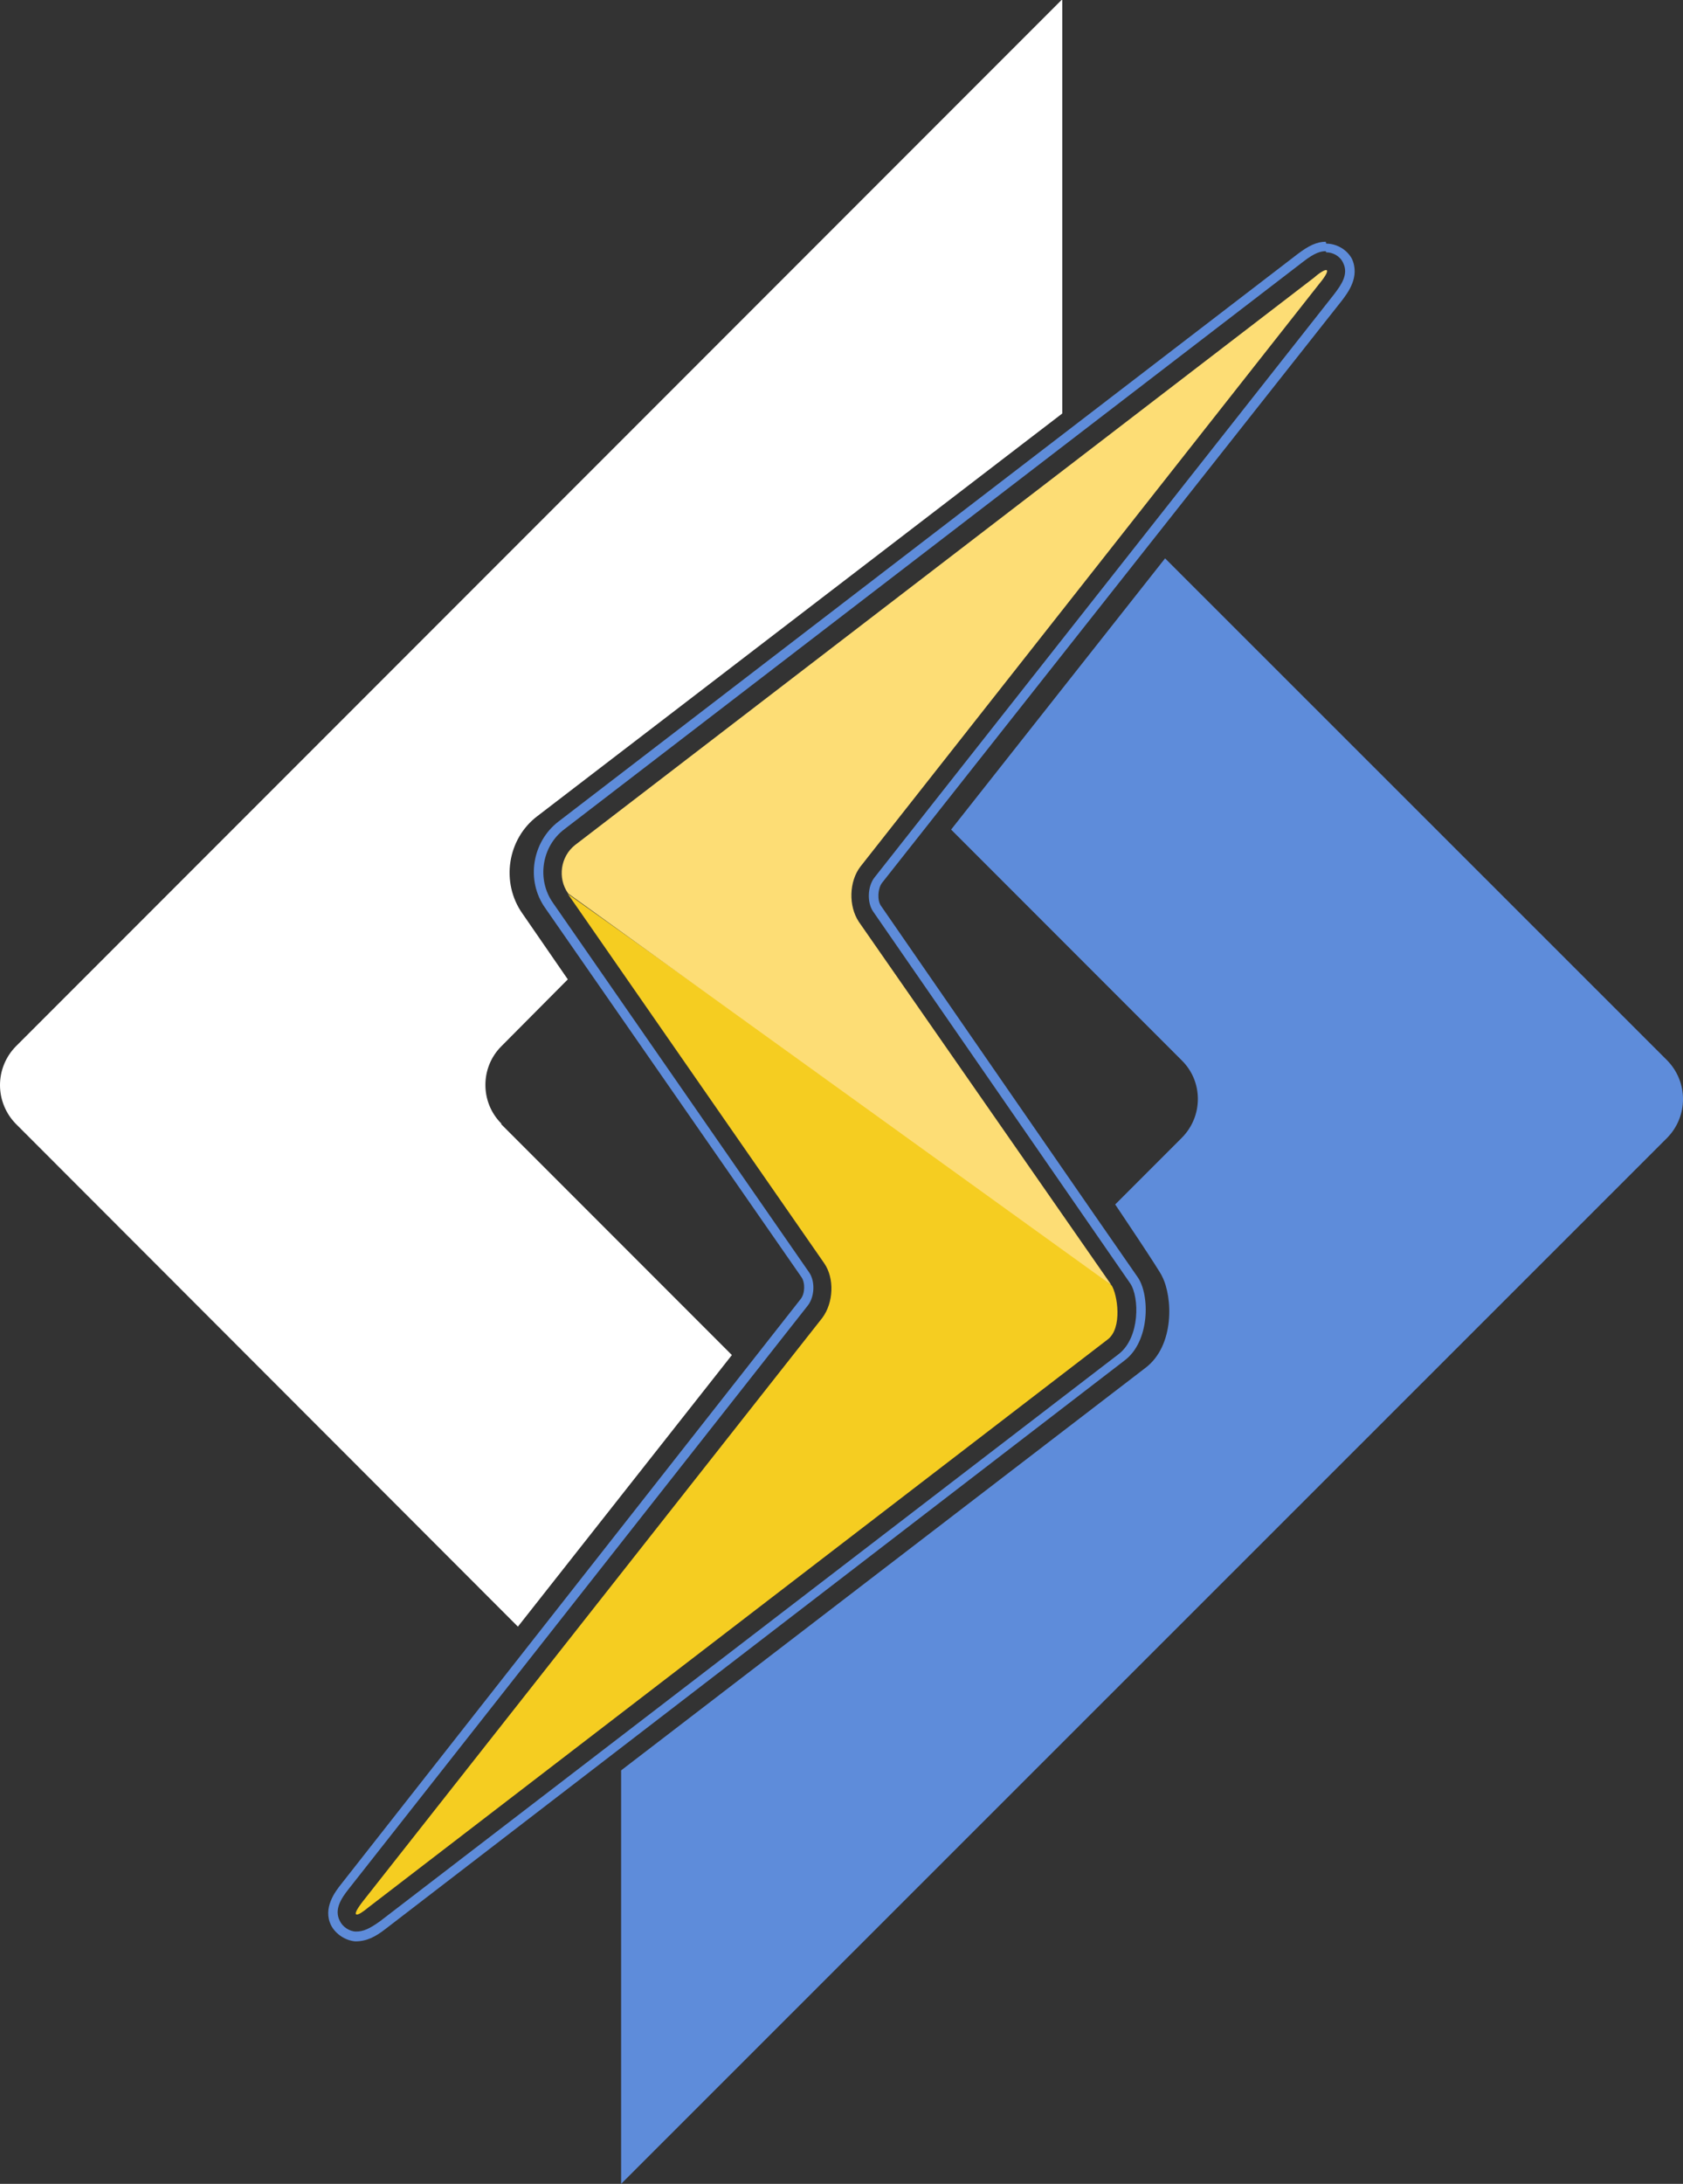 <?xml version="1.0" encoding="utf-8"?>
<!-- Generator: Adobe Illustrator 24.2.1, SVG Export Plug-In . SVG Version: 6.00 Build 0)  -->
<svg version="1.1"
	 id="Layer_1" image-rendering="optimizeQuality" shape-rendering="geometricPrecision" text-rendering="geometricPrecision"
	 xmlns="http://www.w3.org/2000/svg" xmlns:xlink="http://www.w3.org/1999/xlink" x="0px" y="0px" viewBox="0 0 6317.5 8192"
	 style="enable-background:new 0 0 6317.5 8192;" xml:space="preserve">
<rect x="0" y="0" width="6317.5" height="8192" fill="#333333" stroke="none"/>
<style type="text/css">
	.st0{fill-rule:evenodd;clip-rule:evenodd;fill:#5E8CDA;}
	.st1{fill-rule:evenodd;clip-rule:evenodd;fill:#FFFFFF;}
	.st2{fill-rule:evenodd;clip-rule:evenodd;fill:#F5CD21;}
	.st3{fill-rule:evenodd;clip-rule:evenodd;fill:#FDDD75;}
</style>
<g id="Layer_x0020_1">
	<g id="litespeed.svg">
		<path class="st0" d="M6257.9,3977.5l-1884.5-1883l-803.2,1017.4l865.6,865.6c80.9,79.5,80.9,210,0,290.9l-249.7,249.7
			c0,0,170.3,252.6,176,269.6c39.7,76.6,48.2,259.7-62.4,343.4L2331.5,6641v1551l3926.4-3923.6
			C6337.4,4187.5,6337.4,4058.4,6257.9,3977.5z"/>
		<path class="st1" d="M1881.7,4214.5c-79.5-79.5-79.5-210,0-289.5l249.7-251.2l-170.3-246.9c-82.3-116.4-56.7-281,56.8-366.1
			L3987.5,1551V0h-2.8L59.6,3925C21.5,3963.7,0,4016,0,4070.4c0,54.4,21.5,106.7,59.6,145.5l1884.5,1885.9l803.2-1018.8
			l-865.6-865.6V4214.5z"/>
		<path class="st1" d="M3192.8,5459l-912.4,911L3192.8,5459z"/>
		<path class="st0" d="M4978,946.5c25.5,0,52.5,14.2,63.8,39.7c21.3,42.6-7.1,82.3-34.1,117.8L3282.2,3292.1
			c-25.5,32.6-28.4,93.7-4.3,127.7c0,0,932.3,1348.1,964.9,1394.9c34.1,51.1,36.9,201.5-42.6,263.9L1426.1,7207.2
			c-39.7,28.4-62.4,38.3-89.4,38.3c-25.5,0-51.1-18.4-61-39.7c-22.7-42.6,5.7-85.2,32.6-119.2l1724.1-2189.5
			c25.5-32.6,28.4-90.8,4.3-124.9l-960.7-1385c-62.4-88-42.6-212.9,42.6-276.7L4891.4,982c45.4-35.5,68.1-39.7,85.1-39.7
			 M4976.5,906.8c-32.6,0-63.8,14.2-106.4,46.8L2095.9,3082.1c-99.3,76.6-122,221.4-49.7,323.5l962.1,1385
			c14.2,19.9,14.2,61-2.8,82.3L1281.4,7066.7c-22.7,28.4-71,90.8-38.3,156.1c17,32.6,53.9,56.7,90.8,59.6c42.6,0,75.2-17,113.5-46.8
			l2772.8-2131.4c96.5-71,96.5-245.5,51.1-312.2c-32.6-45.4-964.9-1394.9-964.9-1394.9c-14.2-21.3-11.4-63.8,4.3-85.1l1727-2185.3
			c21.3-28.4,68.1-88,36.9-156.1c-18.5-34.1-56.8-56.8-96.5-56.8L4976.5,906.8L4976.5,906.8z"/>
		<path class="st2" d="M4171.9,4820.4c22.7,34.1,42.6,161.8-14.2,204.3L1385,7153.3c-24.1,19.9-38.3,28.4-45.4,28.4
			c-9.9,0-2.8-17,22.7-49.7l1724.1-2188.1c42.6-56.7,46.8-149,7.1-205.7l-962.1-1385c0,0,2017.9,1433.2,2040.5,1468.7V4820.4
			L4171.9,4820.4z"/>
		<path class="st3" d="M4171.9,4820.4L3224,3458.1c-39.7-59.6-36.9-151.8,5.7-207.2l1722.7-2186.7c28.4-34.1,34.1-51.1,25.5-51.1
			c-7.1,0-22.7,8.5-45.4,28.4L2158.3,3170.1c-53.9,42.6-66.7,123.5-25.5,181.6L4171.9,4820.4L4171.9,4820.4z"/>
	</g>
</g>
</svg>
